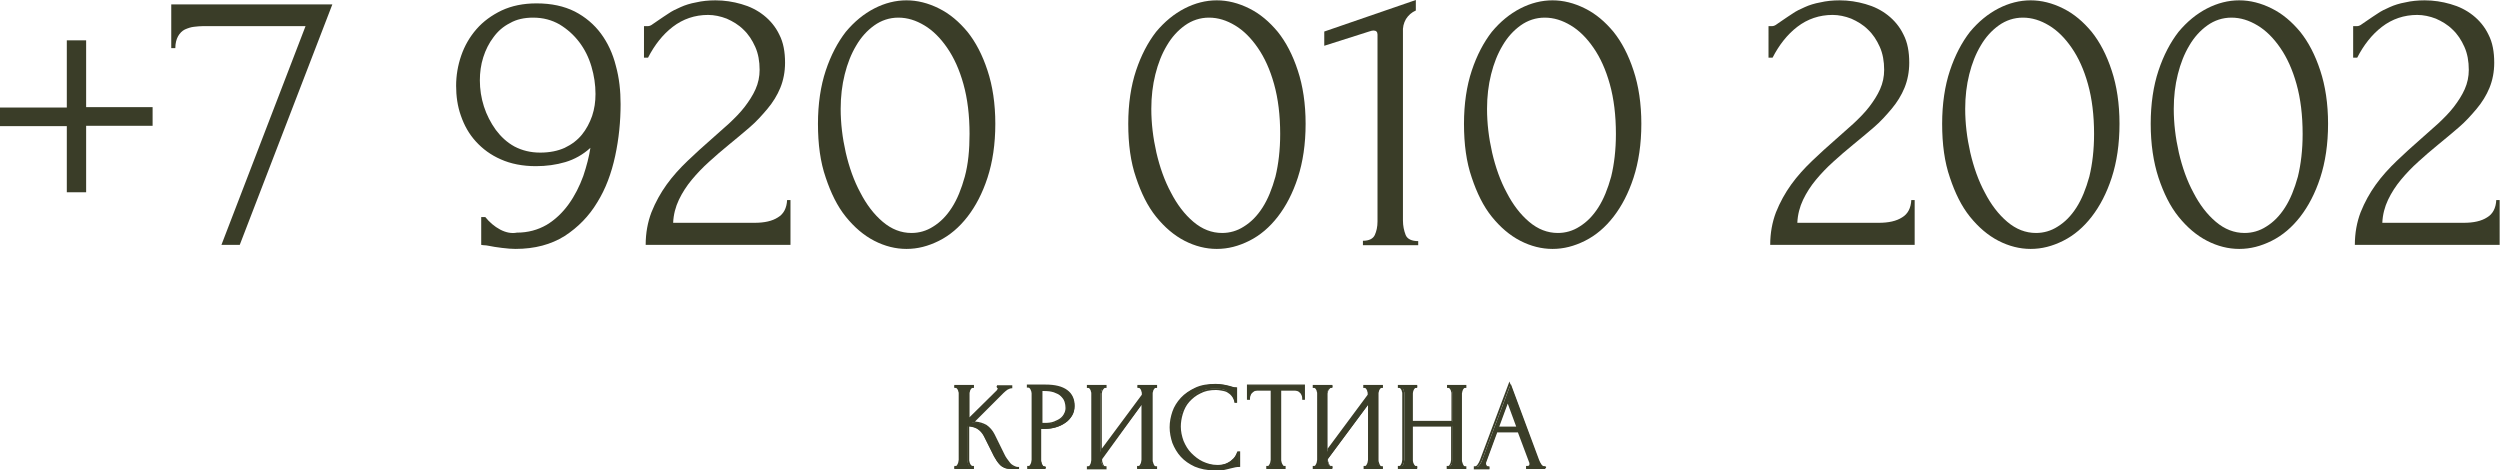 <?xml version="1.0" encoding="UTF-8"?> <svg xmlns="http://www.w3.org/2000/svg" xmlns:xlink="http://www.w3.org/1999/xlink" version="1.1" id="Слой_1" x="0px" y="0px" viewBox="0 0 737.2 138.7" style="enable-background:new 0 0 737.2 138.7;" xml:space="preserve"> <style type="text/css"> .st0{fill:#3A3D28;} .st1{fill:#3A3D28;stroke:#3A3D28;stroke-width:0.5;stroke-miterlimit:10;} .st2{fill:#E6D2B7;} .st3{fill:#F0E6BF;} .st4{fill:#CED8CD;} .st5{fill:#C0BFA1;} .st6{fill:#909444;} .st7{fill:#B3AFA3;} .st8{fill:#B38A6E;} .st9{fill:#6A6250;} .st10{fill:#181818;} .st11{fill:#C9AC49;} .st12{fill:#BEC6A1;} .st13{fill:#D4A373;} .st14{fill:#583522;} .st15{fill:#767650;} </style> <g> <g> <g> <path class="st0" d="M281.5,137.7h0.2c0.2,0,0.4-0.1,0.5-0.2c0.1-0.1,0.3-0.3,0.4-0.5c0.1-0.2,0.2-0.4,0.2-0.6 c0-0.2,0.1-0.4,0.1-0.6V116c0-0.2,0-0.4-0.1-0.6c0-0.2-0.1-0.4-0.2-0.6c-0.1-0.2-0.2-0.4-0.4-0.5c-0.1-0.1-0.3-0.2-0.5-0.2h-0.2 v-0.4h5.3v0.4h-0.2c-0.2,0-0.4,0.1-0.5,0.2c-0.1,0.1-0.3,0.3-0.4,0.5c-0.1,0.2-0.2,0.4-0.3,0.6s-0.1,0.4-0.1,0.6v7.7l8.6-8.5 c0.2-0.2,0.3-0.4,0.3-0.7c0-0.2-0.1-0.3-0.3-0.3v-0.4h4v0.4c-0.5,0-0.9,0.2-1.3,0.4c-0.4,0.3-0.8,0.6-1.2,1.1l-8.8,8.8 c1.6,0,2.9,0.4,3.9,1c1,0.6,1.8,1.5,2.3,2.7l2.9,5.9c0.2,0.4,0.4,0.8,0.7,1.2c0.3,0.4,0.6,0.8,1,1.2c0.4,0.4,0.8,0.7,1.2,1 c0.4,0.3,0.9,0.4,1.4,0.4v0.4h-1.8c-0.7,0-1.3-0.1-1.9-0.3c-0.5-0.2-1-0.5-1.4-0.9c-0.4-0.4-0.7-0.8-1-1.2s-0.5-0.9-0.8-1.3l-3-6 c-0.5-0.9-1.1-1.6-1.9-2.1c-0.8-0.5-1.8-0.7-2.9-0.8v10.1c0,0.2,0,0.4,0.1,0.6c0,0.2,0.1,0.4,0.2,0.6c0.1,0.2,0.2,0.4,0.4,0.5 c0.1,0.1,0.3,0.2,0.5,0.2h0.3v0.4h-5.3V137.7z"></path> <path class="st0" d="M300.3,138.3h-2.1c-0.7,0-1.4-0.1-1.9-0.3c-0.5-0.2-1-0.5-1.4-0.9c-0.4-0.4-0.7-0.8-1-1.3 c-0.3-0.5-0.5-0.9-0.8-1.4l-3-6c-0.4-0.9-1.1-1.5-1.8-2c-0.7-0.4-1.6-0.7-2.5-0.7v9.9c0,0.2,0,0.4,0.1,0.6c0,0.2,0.1,0.4,0.2,0.6 c0.1,0.2,0.2,0.3,0.3,0.4c0.1,0.1,0.2,0.2,0.3,0.2l0.5,0v0.9h-5.8v-0.9h0.4c0.1,0,0.2,0,0.3-0.1c0.1-0.1,0.2-0.3,0.3-0.5 c0.1-0.2,0.2-0.4,0.2-0.6c0-0.2,0.1-0.4,0.1-0.6V116c0-0.2,0-0.3-0.1-0.5c0-0.2-0.1-0.4-0.2-0.6c-0.1-0.2-0.2-0.3-0.3-0.4 c-0.1-0.1-0.2-0.1-0.3-0.1h-0.4v-0.9h5.8v0.9h-0.4c-0.1,0-0.2,0-0.3,0.1c-0.1,0.1-0.2,0.3-0.3,0.4c-0.1,0.2-0.2,0.4-0.2,0.6 c-0.1,0.2-0.1,0.4-0.1,0.5v7.1l8.2-8.1c0.1-0.1,0.2-0.3,0.2-0.5c0-0.1,0-0.1,0-0.1h-0.3l0-0.2v-0.6h4.5v0.9l-0.2,0 c-0.4,0-0.8,0.2-1.2,0.4c-0.4,0.3-0.8,0.6-1.2,1l-8.4,8.4c1.4,0.1,2.5,0.5,3.4,1c1,0.7,1.8,1.6,2.4,2.8l2.9,5.9 c0.2,0.4,0.4,0.8,0.7,1.2c0.3,0.4,0.6,0.8,0.9,1.2c0.3,0.4,0.7,0.7,1.1,0.9c0.4,0.2,0.8,0.4,1.3,0.4h0.3V138.3z M285.1,125.3 l0.3,0c1.1,0.1,2.2,0.3,3,0.8c0.9,0.5,1.5,1.2,2,2.2l3,6c0.2,0.4,0.5,0.9,0.7,1.3c0.3,0.4,0.6,0.8,1,1.2c0.4,0.3,0.8,0.6,1.3,0.8 c0.5,0.2,1.1,0.3,1.8,0.3h1c-0.2-0.1-0.4-0.2-0.7-0.3c-0.5-0.3-0.9-0.6-1.3-1c-0.4-0.4-0.7-0.8-1-1.3c-0.3-0.4-0.5-0.9-0.7-1.2 l-2.9-5.9c-0.5-1.1-1.3-1.9-2.2-2.6c-0.9-0.6-2.2-0.9-3.8-1l-0.6,0l9.2-9.2c0.5-0.5,0.9-0.8,1.3-1.1c0.2-0.2,0.5-0.3,0.7-0.4 h-2.9c0.1,0.1,0.2,0.3,0.2,0.5c0,0.3-0.1,0.6-0.4,0.9l-9,9V116c0-0.2,0-0.4,0.1-0.7c0.1-0.2,0.2-0.5,0.3-0.7 c0.1-0.2,0.3-0.4,0.4-0.6c0.1-0.1,0.1-0.1,0.2-0.1h-3.9c0.1,0,0.1,0.1,0.2,0.1c0.2,0.2,0.3,0.3,0.4,0.6c0.1,0.2,0.2,0.5,0.3,0.7 c0.1,0.2,0.1,0.5,0.1,0.6v19.7c0,0.2,0,0.4-0.1,0.7c-0.1,0.3-0.1,0.5-0.3,0.7c-0.1,0.2-0.3,0.4-0.4,0.6c-0.1,0.1-0.1,0.1-0.2,0.2 h3.9c-0.1,0-0.2-0.1-0.2-0.2c-0.2-0.2-0.3-0.4-0.4-0.6c-0.1-0.2-0.2-0.5-0.2-0.7c-0.1-0.2-0.1-0.5-0.1-0.7V125.3z"></path> </g> <g> <path class="st0" d="M303.2,113.7h5.3c2.7,0,4.8,0.5,6.2,1.6c1.4,1,2.1,2.5,2.1,4.5c0,1-0.2,2-0.7,2.8c-0.5,0.8-1.1,1.5-2,2.1 s-1.7,1-2.7,1.3s-2,0.4-3,0.4H307v9.4c0,0.2,0,0.4,0.1,0.6s0.1,0.5,0.2,0.6c0.1,0.2,0.2,0.4,0.4,0.5s0.3,0.2,0.5,0.2h0.2v0.4 h-5.2v-0.4h0.2c0.2,0,0.3-0.1,0.5-0.2c0.1-0.1,0.3-0.3,0.4-0.5s0.2-0.4,0.2-0.6s0.1-0.4,0.1-0.6V116c0-0.3-0.1-0.7-0.3-1.2 c-0.2-0.4-0.5-0.7-0.9-0.7h-0.2V113.7z M307,115v10h1.1c1,0,1.9-0.1,2.7-0.4c0.8-0.3,1.4-0.6,2-1.1c0.5-0.4,0.9-0.9,1.2-1.5 c0.3-0.6,0.4-1.1,0.4-1.7c0-0.7-0.1-1.4-0.4-2c-0.2-0.6-0.6-1.2-1.2-1.7c-0.5-0.5-1.2-0.9-2.1-1.1c-0.9-0.3-1.9-0.4-3.2-0.4H307z "></path> <path class="st0" d="M308.6,138.3h-5.7v-0.9h0.4c0.1,0,0.2,0,0.3-0.1c0.1-0.1,0.2-0.3,0.3-0.5c0.1-0.2,0.2-0.4,0.2-0.6 c0-0.2,0.1-0.4,0.1-0.6V116c0-0.3-0.1-0.7-0.3-1.1c-0.2-0.4-0.4-0.6-0.7-0.6l-0.4,0v-0.9h5.5c2.8,0,4.9,0.5,6.4,1.6 c1.5,1.1,2.2,2.7,2.2,4.7c0,1.1-0.3,2.1-0.8,2.9c-0.5,0.8-1.2,1.6-2,2.1c-0.8,0.6-1.8,1-2.8,1.3c-1,0.3-2.1,0.5-3.1,0.5h-1.2v9.2 c0,0.2,0,0.4,0.1,0.6c0,0.2,0.1,0.4,0.2,0.6c0.1,0.2,0.2,0.3,0.3,0.5c0.1,0.1,0.2,0.1,0.3,0.1h0.4V138.3z M303.8,137.8h3.9 c-0.1,0-0.1-0.1-0.2-0.2c-0.1-0.2-0.3-0.4-0.4-0.6c-0.1-0.2-0.2-0.5-0.3-0.7c-0.1-0.2-0.1-0.5-0.1-0.7V126h1.7 c1,0,1.9-0.1,2.9-0.4c1-0.3,1.9-0.7,2.6-1.2c0.8-0.5,1.4-1.2,1.9-2c0.5-0.8,0.7-1.7,0.7-2.6c0-1.9-0.7-3.2-2-4.3 c-1.4-1-3.4-1.5-6.1-1.5h-4.6c0.3,0.1,0.5,0.4,0.7,0.8c0.2,0.5,0.3,0.9,0.3,1.3v19.7c0,0.2,0,0.4-0.1,0.7 c-0.1,0.3-0.1,0.5-0.2,0.7c-0.1,0.2-0.3,0.4-0.4,0.6C304,137.7,303.9,137.8,303.8,137.8z M308.1,125.2h-1.4v-10.5h0.8 c1.3,0,2.4,0.1,3.3,0.4c0.9,0.3,1.6,0.7,2.2,1.2c0.6,0.5,1,1.1,1.2,1.8c0.2,0.7,0.4,1.4,0.4,2.1c0,0.6-0.1,1.3-0.4,1.8 c-0.3,0.6-0.7,1.1-1.3,1.6c-0.5,0.5-1.2,0.8-2,1.1S309.1,125.2,308.1,125.2z M307.3,124.7h0.9c1,0,1.8-0.1,2.6-0.4 c0.7-0.3,1.4-0.6,1.9-1c0.5-0.4,0.9-0.9,1.1-1.4c0.3-0.5,0.4-1.1,0.4-1.6c0-0.7-0.1-1.3-0.3-1.9c-0.2-0.6-0.6-1.1-1.1-1.6 c-0.5-0.5-1.2-0.8-2-1.1c-0.8-0.3-1.9-0.4-3.1-0.4h-0.3V124.7z"></path> </g> <g> <path class="st0" d="M335.6,137.7h0.2c0.2,0,0.4-0.1,0.5-0.2c0.1-0.1,0.3-0.3,0.4-0.5c0.1-0.2,0.2-0.4,0.2-0.7s0.1-0.4,0.1-0.6 v-16.9l-12.3,16.6v0.3c0,0.2,0,0.4,0.1,0.6s0.1,0.5,0.2,0.6s0.2,0.4,0.4,0.5c0.1,0.1,0.3,0.2,0.5,0.2h0.2v0.4h-5.3v-0.4h0.2 c0.2,0,0.4-0.1,0.5-0.2c0.1-0.1,0.3-0.3,0.4-0.5c0.1-0.2,0.2-0.4,0.2-0.7c0-0.2,0.1-0.4,0.1-0.6V116c0-0.2,0-0.4-0.1-0.6 c0-0.2-0.1-0.4-0.2-0.6c-0.1-0.2-0.2-0.4-0.4-0.5c-0.1-0.1-0.3-0.2-0.5-0.2h-0.2v-0.4h5.3v0.4h-0.3c-0.2,0-0.3,0.1-0.5,0.3 s-0.3,0.3-0.4,0.5c-0.1,0.2-0.2,0.4-0.2,0.6c0,0.2-0.1,0.4-0.1,0.6v17.1l12.3-16.6V116c0-0.2,0-0.4-0.1-0.6s-0.1-0.4-0.2-0.6 c-0.1-0.2-0.2-0.4-0.4-0.5c-0.1-0.1-0.3-0.2-0.5-0.2h-0.2v-0.4h5.3v0.4h-0.2c-0.2,0-0.4,0.1-0.5,0.2c-0.1,0.1-0.3,0.3-0.4,0.5 c-0.1,0.2-0.2,0.4-0.2,0.6s-0.1,0.4-0.1,0.6v19.7c0,0.2,0,0.4,0.1,0.6c0.1,0.2,0.1,0.4,0.2,0.6c0.1,0.2,0.2,0.4,0.4,0.5 c0.1,0.1,0.3,0.2,0.5,0.2h0.2v0.4h-5.3V137.7z"></path> <path class="st0" d="M341.1,138.3h-5.8v-0.9h0.4c0.1,0,0.2,0,0.3-0.1c0.1-0.1,0.2-0.3,0.3-0.5c0.1-0.2,0.2-0.4,0.2-0.6 c0-0.2,0.1-0.4,0.1-0.6v-16.2L325,135.4v0.3c0,0.2,0,0.4,0.1,0.6c0.1,0.2,0.1,0.4,0.2,0.6c0.1,0.2,0.2,0.3,0.3,0.5 c0.1,0.1,0.2,0.1,0.3,0.1h0.4v0.9h-5.8v-0.9h0.4c0.1,0,0.2,0,0.3-0.1c0.1-0.1,0.2-0.3,0.3-0.5c0.1-0.2,0.2-0.4,0.2-0.6 c0-0.2,0.1-0.4,0.1-0.6V116c0-0.2,0-0.3-0.1-0.5c0-0.2-0.1-0.4-0.2-0.6c-0.1-0.2-0.2-0.3-0.3-0.4c-0.1-0.1-0.2-0.1-0.3-0.1h-0.4 v-0.9h5.8v0.9h-0.5c-0.1,0-0.2,0.1-0.3,0.2c-0.1,0.1-0.2,0.3-0.3,0.4c-0.1,0.2-0.2,0.3-0.2,0.5c0,0.2-0.1,0.4-0.1,0.5v16.3 l11.8-15.9V116c0-0.2,0-0.3-0.1-0.5c0-0.2-0.1-0.4-0.2-0.6c-0.1-0.2-0.2-0.3-0.3-0.4c-0.1-0.1-0.2-0.1-0.3-0.1h-0.4v-0.9h5.8v0.9 h-0.4c-0.1,0-0.2,0-0.3,0.1c-0.1,0.1-0.2,0.3-0.3,0.4c-0.1,0.2-0.2,0.4-0.2,0.6c-0.1,0.2-0.1,0.4-0.1,0.5v19.7 c0,0.2,0,0.4,0.1,0.6c0.1,0.2,0.1,0.4,0.2,0.6c0.1,0.2,0.2,0.3,0.3,0.5c0.1,0.1,0.2,0.1,0.3,0.1h0.4V138.3z M336.3,137.8h3.9 c-0.1,0-0.1-0.1-0.2-0.2c-0.2-0.2-0.3-0.4-0.4-0.6c-0.1-0.2-0.2-0.4-0.3-0.7c-0.1-0.2-0.1-0.5-0.1-0.7V116c0-0.2,0-0.4,0.1-0.7 c0.1-0.2,0.2-0.5,0.3-0.7c0.1-0.2,0.3-0.4,0.4-0.6c0.1-0.1,0.1-0.1,0.2-0.1h-3.9c0.1,0,0.1,0.1,0.2,0.1c0.2,0.2,0.3,0.3,0.4,0.6 c0.1,0.2,0.2,0.5,0.3,0.7c0.1,0.2,0.1,0.5,0.1,0.6v0.6l0,0.1l-12.7,17.2V116c0-0.2,0-0.4,0.1-0.6c0.1-0.2,0.1-0.4,0.2-0.7 c0.1-0.2,0.2-0.4,0.4-0.6c0.1-0.1,0.2-0.2,0.3-0.2h-3.9c0.1,0,0.1,0.1,0.2,0.1c0.2,0.2,0.3,0.3,0.4,0.6c0.1,0.2,0.2,0.5,0.3,0.7 c0.1,0.2,0.1,0.5,0.1,0.6v19.7c0,0.2,0,0.4-0.1,0.7c-0.1,0.3-0.1,0.5-0.3,0.7c-0.1,0.2-0.3,0.4-0.4,0.6c-0.1,0.1-0.1,0.1-0.2,0.1 h3.9c-0.1,0-0.1-0.1-0.2-0.2c-0.2-0.2-0.3-0.4-0.4-0.6c-0.1-0.2-0.2-0.4-0.3-0.7c-0.1-0.3-0.1-0.5-0.1-0.7v-0.4l0-0.1l12.7-17.2 v17.7c0,0.2,0,0.4-0.1,0.7c-0.1,0.3-0.1,0.5-0.3,0.7c-0.1,0.2-0.3,0.4-0.4,0.6C336.5,137.8,336.4,137.8,336.3,137.8z"></path> </g> <g> <path class="st0" d="M358.4,114.6c-1.8,0-3.4,0.3-4.8,1c-1.3,0.7-2.5,1.5-3.3,2.6c-0.9,1-1.5,2.2-2,3.5c-0.4,1.3-0.6,2.6-0.6,3.9 c0,1.5,0.3,2.9,0.9,4.3c0.6,1.4,1.3,2.6,2.3,3.7c1,1.1,2.2,1.9,3.5,2.6s2.8,1,4.3,1c0.4,0,1,0,1.6-0.1c0.6-0.1,1.2-0.3,1.8-0.6 c0.6-0.3,1.1-0.7,1.6-1.2c0.5-0.5,0.9-1.2,1.2-2h0.4v4.1c-0.4,0-0.8,0.1-1.2,0.1c-0.4,0.1-0.9,0.2-1.3,0.3 c-0.6,0.2-1.4,0.3-2.1,0.5c-0.8,0.1-1.6,0.2-2.5,0.2c-2.1,0-4-0.4-5.7-1.1c-1.6-0.7-3-1.7-4.1-2.9s-1.9-2.5-2.4-4 c-0.5-1.5-0.8-3-0.8-4.5c0-1.5,0.3-3,0.8-4.6c0.5-1.5,1.4-2.9,2.5-4.1c1.1-1.2,2.5-2.2,4.2-2.9s3.7-1.1,5.9-1.1 c0.8,0,1.5,0.1,2.2,0.2c0.7,0.1,1.2,0.3,1.8,0.4c0.4,0.1,0.7,0.2,1,0.3s0.6,0.1,0.9,0.1v4.1H364c-0.1-0.8-0.4-1.4-0.8-1.9 c-0.4-0.5-0.9-0.9-1.4-1.2s-1.1-0.5-1.7-0.6C359.5,114.7,358.9,114.6,358.4,114.6z"></path> <path class="st0" d="M358.1,138.7c-2.2,0-4.1-0.4-5.8-1.1c-1.7-0.8-3-1.7-4.1-2.9c-1.1-1.2-1.9-2.6-2.5-4.1 c-0.5-1.5-0.8-3.1-0.8-4.6c0-1.6,0.3-3.1,0.8-4.6c0.5-1.5,1.4-2.9,2.5-4.1c1.1-1.2,2.6-2.2,4.3-3c1.7-0.8,3.7-1.1,6-1.1 c0.8,0,1.6,0.1,2.3,0.2c0.7,0.1,1.3,0.3,1.8,0.4c0.4,0.1,0.7,0.2,1,0.3c0.3,0.1,0.6,0.1,0.9,0.1h0.3v4.6h-0.8l0-0.2 c-0.1-0.7-0.4-1.3-0.8-1.8c-0.4-0.5-0.8-0.8-1.3-1.1c-0.5-0.3-1.1-0.4-1.6-0.5c-0.6-0.1-1.2-0.2-1.7-0.2c-1.8,0-3.3,0.3-4.6,1 c-1.3,0.6-2.4,1.5-3.3,2.5c-0.9,1-1.5,2.2-1.9,3.5c-0.4,1.3-0.6,2.6-0.6,3.8c0,1.4,0.3,2.8,0.8,4.2c0.6,1.4,1.3,2.6,2.3,3.6 c1,1,2.1,1.9,3.4,2.5c1.3,0.6,2.7,1,4.2,1c0.4,0,0.9,0,1.5-0.1c0.6-0.1,1.2-0.3,1.7-0.6c0.6-0.3,1.1-0.7,1.6-1.2 c0.5-0.5,0.8-1.1,1.1-1.9l0.1-0.2h0.8v4.6h-0.3c-0.3,0-0.7,0-1.1,0.1c-0.4,0.1-0.9,0.2-1.3,0.3c-0.6,0.2-1.4,0.3-2.1,0.5 C359.8,138.6,359,138.7,358.1,138.7z M358.5,113.6c-2.2,0-4.2,0.4-5.8,1.1c-1.6,0.7-3,1.7-4.1,2.8c-1.1,1.2-1.9,2.5-2.4,4 c-0.5,1.5-0.8,3-0.8,4.5s0.3,3,0.8,4.4c0.5,1.5,1.3,2.8,2.4,3.9c1.1,1.2,2.4,2.1,4,2.8c1.6,0.7,3.5,1.1,5.6,1.1 c0.8,0,1.7-0.1,2.4-0.2c0.8-0.1,1.5-0.3,2.1-0.5c0.5-0.1,0.9-0.2,1.4-0.3c0.3-0.1,0.7-0.1,1-0.1v-3.5c-0.3,0.7-0.6,1.3-1.1,1.8 c-0.5,0.5-1.1,1-1.7,1.3c-0.6,0.3-1.2,0.5-1.9,0.6c-0.6,0.1-1.2,0.2-1.6,0.2c-1.6,0-3.1-0.3-4.4-1c-1.4-0.7-2.6-1.6-3.6-2.6 c-1-1.1-1.8-2.4-2.4-3.8c-0.6-1.4-0.9-2.9-0.9-4.4c0-1.3,0.2-2.6,0.7-4c0.4-1.3,1.1-2.5,2-3.6c0.9-1.1,2.1-2,3.4-2.6 c1.4-0.7,3-1,4.9-1c0.6,0,1.2,0.1,1.8,0.2c0.6,0.1,1.2,0.3,1.8,0.6c0.6,0.3,1.1,0.7,1.5,1.2c0.3,0.4,0.6,0.9,0.7,1.5v-3.3 c-0.2,0-0.5,0-0.7-0.1c-0.3-0.1-0.7-0.2-1-0.3c-0.5-0.1-1.1-0.3-1.7-0.4C360,113.6,359.3,113.6,358.5,113.6z"></path> </g> <g> <path class="st0" d="M378.7,137.7h0.2v0.4h-5.3v-0.4h0.2c0.2,0,0.4-0.1,0.5-0.2c0.1-0.1,0.3-0.3,0.4-0.5c0.1-0.2,0.2-0.4,0.2-0.6 c0-0.2,0.1-0.4,0.1-0.6V115h-4.3c-0.4,0-0.7,0.1-1,0.3s-0.5,0.4-0.7,0.6s-0.3,0.5-0.4,0.9s-0.1,0.6-0.1,0.9H368v-4h16.6v4h-0.4 c0-0.3,0-0.6-0.1-0.9s-0.2-0.6-0.4-0.9c-0.2-0.3-0.4-0.5-0.7-0.6s-0.6-0.3-1-0.3h-4.4v20.6c0,0.2,0,0.4,0.1,0.6 c0,0.2,0.1,0.5,0.2,0.6c0.1,0.2,0.2,0.4,0.4,0.5S378.5,137.7,378.7,137.7z"></path> <path class="st0" d="M379.2,138.3h-5.8v-0.9h0.4c0.1,0,0.2,0,0.3-0.1c0.1-0.1,0.2-0.3,0.3-0.5c0.1-0.2,0.2-0.4,0.2-0.6 c0-0.2,0.1-0.4,0.1-0.6v-20.4h-4c-0.4,0-0.7,0.1-0.9,0.2c-0.3,0.2-0.5,0.4-0.7,0.6c-0.2,0.2-0.3,0.5-0.4,0.8 c-0.1,0.3-0.1,0.6-0.1,0.8v0.3h-0.9v-4.5h17.1v4.5H384v-0.3c0-0.3,0-0.5-0.1-0.8c-0.1-0.3-0.2-0.5-0.4-0.8 c-0.2-0.2-0.4-0.4-0.7-0.6c-0.3-0.1-0.6-0.2-0.9-0.2h-4.1v20.4c0,0.2,0,0.4,0.1,0.6c0,0.2,0.1,0.4,0.2,0.6 c0.1,0.2,0.2,0.3,0.3,0.5c0.1,0.1,0.2,0.1,0.3,0.1h0.4V138.3z M374.3,137.8h3.9c-0.1,0-0.1-0.1-0.2-0.2c-0.1-0.2-0.3-0.4-0.4-0.6 c-0.1-0.2-0.2-0.5-0.3-0.7c-0.1-0.2-0.1-0.5-0.1-0.7v-20.9h4.6c0.4,0,0.8,0.1,1.2,0.3c0.3,0.2,0.6,0.4,0.8,0.7 c0.2,0.3,0.4,0.6,0.5,0.9c0,0,0,0.1,0,0.1v-2.9h-16.1v2.9c0,0,0-0.1,0-0.1c0.1-0.3,0.3-0.6,0.5-0.9c0.2-0.3,0.5-0.5,0.8-0.7 c0.3-0.2,0.7-0.3,1.2-0.3h4.5v20.9c0,0.2,0,0.4-0.1,0.7c-0.1,0.3-0.1,0.5-0.3,0.7c-0.1,0.2-0.3,0.4-0.4,0.6 C374.5,137.7,374.4,137.8,374.3,137.8z"></path> </g> <g> <path class="st0" d="M402.4,137.7h0.2c0.2,0,0.4-0.1,0.5-0.2c0.1-0.1,0.3-0.3,0.4-0.5c0.1-0.2,0.2-0.4,0.2-0.7s0.1-0.4,0.1-0.6 v-16.9l-12.3,16.6v0.3c0,0.2,0,0.4,0.1,0.6s0.1,0.5,0.2,0.6s0.2,0.4,0.4,0.5c0.1,0.1,0.3,0.2,0.5,0.2h0.2v0.4h-5.3v-0.4h0.2 c0.2,0,0.4-0.1,0.5-0.2c0.1-0.1,0.3-0.3,0.4-0.5c0.1-0.2,0.2-0.4,0.2-0.7c0-0.2,0.1-0.4,0.1-0.6V116c0-0.2,0-0.4-0.1-0.6 c0-0.2-0.1-0.4-0.2-0.6c-0.1-0.2-0.2-0.4-0.4-0.5c-0.1-0.1-0.3-0.2-0.5-0.2h-0.2v-0.4h5.3v0.4h-0.3c-0.2,0-0.3,0.1-0.5,0.3 s-0.3,0.3-0.4,0.5c-0.1,0.2-0.2,0.4-0.2,0.6c0,0.2-0.1,0.4-0.1,0.6v17.1l12.3-16.6V116c0-0.2,0-0.4-0.1-0.6s-0.1-0.4-0.2-0.6 c-0.1-0.2-0.2-0.4-0.4-0.5c-0.1-0.1-0.3-0.2-0.5-0.2h-0.2v-0.4h5.3v0.4h-0.2c-0.2,0-0.4,0.1-0.5,0.2c-0.1,0.1-0.3,0.3-0.4,0.5 c-0.1,0.2-0.2,0.4-0.2,0.6s-0.1,0.4-0.1,0.6v19.7c0,0.2,0,0.4,0.1,0.6c0.1,0.2,0.1,0.4,0.2,0.6c0.1,0.2,0.2,0.4,0.4,0.5 c0.1,0.1,0.3,0.2,0.5,0.2h0.2v0.4h-5.3V137.7z"></path> <path class="st0" d="M407.9,138.3h-5.8v-0.9h0.4c0.1,0,0.2,0,0.3-0.1c0.1-0.1,0.2-0.3,0.3-0.5c0.1-0.2,0.2-0.4,0.2-0.6 c0-0.2,0.1-0.4,0.1-0.6v-16.2l-11.8,15.9v0.3c0,0.2,0,0.4,0.1,0.6c0.1,0.2,0.1,0.4,0.2,0.6c0.1,0.2,0.2,0.3,0.3,0.5 c0.1,0.1,0.2,0.1,0.3,0.1h0.4v0.9h-5.8v-0.9h0.4c0.1,0,0.2,0,0.3-0.1c0.1-0.1,0.2-0.3,0.3-0.5c0.1-0.2,0.2-0.4,0.2-0.6 c0-0.2,0.1-0.4,0.1-0.6V116c0-0.2,0-0.3-0.1-0.5c0-0.2-0.1-0.4-0.2-0.6c-0.1-0.2-0.2-0.3-0.3-0.4c-0.1-0.1-0.2-0.1-0.3-0.1h-0.4 v-0.9h5.8v0.9h-0.5c-0.1,0-0.2,0.1-0.3,0.2c-0.1,0.1-0.2,0.3-0.3,0.4c-0.1,0.2-0.2,0.3-0.2,0.5c0,0.2-0.1,0.4-0.1,0.5v16.3 l11.8-15.9V116c0-0.2,0-0.3-0.1-0.5c0-0.2-0.1-0.4-0.2-0.6c-0.1-0.2-0.2-0.3-0.3-0.4c-0.1-0.1-0.2-0.1-0.3-0.1h-0.4v-0.9h5.8v0.9 h-0.4c-0.1,0-0.2,0-0.3,0.1c-0.1,0.1-0.2,0.3-0.3,0.4c-0.1,0.2-0.2,0.4-0.2,0.6c-0.1,0.2-0.1,0.4-0.1,0.5v19.7 c0,0.2,0,0.4,0.1,0.6c0.1,0.2,0.1,0.4,0.2,0.6c0.1,0.2,0.2,0.3,0.3,0.5c0.1,0.1,0.2,0.1,0.3,0.1h0.4V138.3z M403.1,137.8h3.9 c-0.1,0-0.1-0.1-0.2-0.2c-0.2-0.2-0.3-0.4-0.4-0.6c-0.1-0.2-0.2-0.4-0.3-0.7c-0.1-0.2-0.1-0.5-0.1-0.7V116c0-0.2,0-0.4,0.1-0.7 c0.1-0.2,0.2-0.5,0.3-0.7c0.1-0.2,0.3-0.4,0.4-0.6c0.1-0.1,0.1-0.1,0.2-0.1h-3.9c0.1,0,0.1,0.1,0.2,0.1c0.2,0.2,0.3,0.3,0.4,0.6 c0.1,0.2,0.2,0.5,0.3,0.7c0.1,0.2,0.1,0.5,0.1,0.6v0.6l0,0.1l-12.7,17.2V116c0-0.2,0-0.4,0.1-0.6c0.1-0.2,0.1-0.4,0.2-0.7 c0.1-0.2,0.2-0.4,0.4-0.6c0.1-0.1,0.2-0.2,0.3-0.2h-3.9c0.1,0,0.1,0.1,0.2,0.1c0.2,0.2,0.3,0.3,0.4,0.6c0.1,0.2,0.2,0.5,0.3,0.7 c0.1,0.2,0.1,0.5,0.1,0.6v19.7c0,0.2,0,0.4-0.1,0.7c-0.1,0.3-0.1,0.5-0.3,0.7c-0.1,0.2-0.3,0.4-0.4,0.6c-0.1,0.1-0.1,0.1-0.2,0.1 h3.9c-0.1,0-0.1-0.1-0.2-0.2c-0.2-0.2-0.3-0.4-0.4-0.6c-0.1-0.2-0.2-0.4-0.3-0.7c-0.1-0.3-0.1-0.5-0.1-0.7v-0.4l0-0.1L404,118 v17.7c0,0.2,0,0.4-0.1,0.7c-0.1,0.3-0.1,0.5-0.3,0.7c-0.1,0.2-0.3,0.4-0.4,0.6C403.2,137.8,403.1,137.8,403.1,137.8z"></path> </g> <g> <path class="st0" d="M426.9,137.7h0.2c0.2,0,0.3-0.1,0.5-0.2c0.1-0.1,0.3-0.3,0.4-0.5c0.1-0.2,0.2-0.4,0.2-0.7s0.1-0.4,0.1-0.6 v-10.1h-11.8v10.1c0,0.2,0,0.4,0.1,0.6c0,0.2,0.1,0.5,0.2,0.6s0.2,0.4,0.4,0.5s0.3,0.2,0.5,0.2h0.2v0.4h-5.2v-0.4h0.2 c0.2,0,0.3-0.1,0.5-0.2c0.1-0.1,0.3-0.3,0.4-0.5c0.1-0.2,0.2-0.4,0.2-0.7c0-0.2,0.1-0.4,0.1-0.6V116c0-0.2,0-0.4-0.1-0.6 c0-0.2-0.1-0.4-0.2-0.6c-0.1-0.2-0.2-0.4-0.4-0.5c-0.1-0.1-0.3-0.2-0.5-0.2h-0.2v-0.4h5.2v0.4h-0.2c-0.2,0-0.4,0.1-0.5,0.2 c-0.1,0.1-0.3,0.3-0.4,0.5c-0.1,0.2-0.2,0.4-0.2,0.6c0,0.2-0.1,0.4-0.1,0.6v8.4h11.8V116c0-0.2,0-0.4-0.1-0.6s-0.1-0.4-0.2-0.6 c-0.1-0.2-0.2-0.4-0.4-0.5c-0.1-0.1-0.3-0.2-0.5-0.2h-0.2v-0.4h5.2v0.4h-0.2c-0.2,0-0.4,0.1-0.5,0.2c-0.1,0.1-0.3,0.3-0.4,0.5 c-0.1,0.2-0.2,0.4-0.2,0.6s-0.1,0.4-0.1,0.6v19.7c0,0.2,0,0.4,0.1,0.6s0.1,0.5,0.2,0.6c0.1,0.2,0.2,0.4,0.4,0.5 c0.1,0.1,0.3,0.2,0.5,0.2h0.2v0.4h-5.2V137.7z"></path> <path class="st0" d="M432.3,138.3h-5.7v-0.9h0.4c0.1,0,0.2,0,0.3-0.1c0.1-0.1,0.2-0.3,0.3-0.5c0.1-0.2,0.2-0.4,0.2-0.6 c0-0.2,0.1-0.4,0.1-0.6v-9.8h-11.3v9.8c0,0.2,0,0.4,0.1,0.6c0,0.2,0.1,0.4,0.2,0.6c0.1,0.2,0.2,0.3,0.3,0.5 c0.1,0.1,0.2,0.1,0.3,0.1h0.4v0.9h-5.7v-0.9h0.4c0.1,0,0.2,0,0.3-0.1c0.1-0.1,0.2-0.3,0.3-0.5c0.1-0.2,0.2-0.4,0.2-0.6 c0-0.2,0.1-0.4,0.1-0.6V116c0-0.2,0-0.3-0.1-0.5c0-0.2-0.1-0.4-0.2-0.6c-0.1-0.2-0.2-0.3-0.3-0.4c-0.1-0.1-0.2-0.1-0.3-0.1h-0.4 v-0.9h5.7v0.9h-0.4c-0.1,0-0.2,0-0.3,0.1c-0.1,0.1-0.2,0.3-0.3,0.4c-0.1,0.2-0.1,0.4-0.2,0.6c0,0.2-0.1,0.4-0.1,0.5v8.1H428V116 c0-0.2,0-0.3-0.1-0.5c0-0.2-0.1-0.4-0.2-0.6c-0.1-0.2-0.2-0.3-0.3-0.4c-0.1-0.1-0.2-0.1-0.3-0.1h-0.4v-0.9h5.7v0.9h-0.4 c-0.1,0-0.2,0-0.3,0.1c-0.1,0.1-0.2,0.3-0.3,0.4c-0.1,0.2-0.1,0.4-0.2,0.6c0,0.2-0.1,0.4-0.1,0.5v19.7c0,0.2,0,0.4,0.1,0.6 c0.1,0.2,0.1,0.4,0.2,0.6c0.1,0.2,0.2,0.3,0.3,0.5c0.1,0.1,0.2,0.1,0.3,0.1h0.4V138.3z M427.5,137.8h3.9c-0.1,0-0.1-0.1-0.2-0.2 c-0.2-0.2-0.3-0.4-0.4-0.6c-0.1-0.2-0.2-0.4-0.3-0.7s-0.1-0.5-0.1-0.7V116c0-0.2,0-0.4,0.1-0.6c0.1-0.2,0.1-0.5,0.2-0.7 c0.1-0.2,0.2-0.4,0.4-0.6c0.1-0.1,0.1-0.1,0.2-0.1h-3.8c0.1,0,0.1,0.1,0.2,0.1c0.2,0.2,0.3,0.3,0.4,0.6c0.1,0.2,0.2,0.4,0.2,0.7 c0.1,0.2,0.1,0.5,0.1,0.6v8.6h-12.3V116c0-0.2,0-0.4,0.1-0.6s0.1-0.5,0.2-0.7c0.1-0.2,0.2-0.4,0.4-0.6c0.1-0.1,0.1-0.1,0.2-0.1 h-3.8c0.1,0,0.1,0.1,0.2,0.1c0.2,0.2,0.3,0.3,0.4,0.6c0.1,0.2,0.2,0.4,0.2,0.7c0.1,0.2,0.1,0.5,0.1,0.6v19.7c0,0.2,0,0.4-0.1,0.7 c-0.1,0.3-0.1,0.5-0.3,0.7c-0.1,0.2-0.3,0.4-0.4,0.6c-0.1,0.1-0.1,0.1-0.2,0.1h3.9c-0.1,0-0.1-0.1-0.2-0.2 c-0.2-0.2-0.3-0.4-0.4-0.6c-0.1-0.2-0.2-0.5-0.2-0.7c-0.1-0.2-0.1-0.5-0.1-0.7v-10.3h12.3v10.3c0,0.2,0,0.4-0.1,0.7 c-0.1,0.3-0.1,0.5-0.3,0.7c-0.1,0.2-0.3,0.4-0.4,0.6C427.7,137.8,427.6,137.8,427.5,137.8z"></path> </g> <g> <path class="st0" d="M450.2,137.7h0.2c0.6,0,0.9-0.3,0.9-0.8c0-0.2,0-0.4-0.1-0.6l-3.3-9h-6.5l-3.2,8.8c-0.1,0.2-0.1,0.4-0.1,0.6 c0,0.3,0.1,0.6,0.3,0.8s0.4,0.3,0.6,0.3h0.2v0.4h-4.1v-0.4h0.2c0.3,0,0.6-0.2,0.9-0.6s0.6-0.8,0.8-1.4l8.5-22.6l8.3,22.3 c0.2,0.5,0.4,1,0.7,1.4c0.3,0.5,0.7,0.7,1.2,0.7h0.2v0.4h-5.5V137.7z M441.8,126h5.7l-2.8-7.7L441.8,126z"></path> <path class="st0" d="M456,138.3h-6v-0.9h0.4c0.6,0,0.6-0.3,0.6-0.6c0-0.2,0-0.4-0.1-0.5l-3.3-8.8h-6.1l-3.2,8.7 c-0.1,0.2-0.1,0.3-0.1,0.5c0,0.3,0.1,0.5,0.2,0.6c0.1,0.1,0.2,0.2,0.4,0.2h0.4v0.9h-4.6v-0.9h0.4c0.2,0,0.5-0.2,0.7-0.5 c0.3-0.4,0.5-0.8,0.7-1.3l8.7-23.2l8.5,23c0.2,0.5,0.4,0.9,0.7,1.4c0.3,0.4,0.6,0.6,1,0.6h0.4V138.3z M451,137.8h3.8 c-0.3-0.1-0.6-0.4-0.8-0.7c-0.3-0.5-0.6-1-0.7-1.5l-8.1-21.7l-8.2,21.9c-0.2,0.5-0.5,1-0.8,1.4c-0.2,0.2-0.4,0.4-0.6,0.5h2.8 c-0.1-0.1-0.2-0.1-0.3-0.2c-0.2-0.2-0.3-0.5-0.3-0.9c0-0.2,0-0.4,0.1-0.6l3.3-9h6.8l3.4,9.2c0.1,0.3,0.1,0.5,0.1,0.7 C451.5,137.4,451.4,137.7,451,137.8z M447.8,126.3h-6.4l3.2-8.7L447.8,126.3z M442.1,125.8h5l-2.5-6.8L442.1,125.8z"></path> </g> </g> <g> <path class="st0" d="M25.4,31.6H45v5.5H25.4v19.6h-5.7V37.2H0v-5.5h19.7V11.9h5.7V31.6z"></path> <path class="st0" d="M70.7,72.2h-5.4L90.1,7.7H60c-0.9,0-1.9,0.1-2.8,0.2s-1.8,0.4-2.7,0.8c-0.8,0.4-1.5,1.1-2,2 c-0.5,0.9-0.8,2.1-0.8,3.5h-1.2V1.3H98L70.7,72.2z"></path> <path class="st0" d="M143.1,64c1.2,1.5,2.7,2.8,4.4,3.7c1.7,0.9,3.4,1.2,4.9,0.9c3.3,0,6.2-0.8,8.8-2.3c2.5-1.5,4.7-3.6,6.5-6.1 c1.8-2.5,3.2-5.3,4.3-8.3c1-3,1.7-5.7,2.1-8.3c-2.2,2-4.7,3.4-7.4,4.2c-2.7,0.8-5.6,1.2-8.7,1.2c-3.9,0-7.4-0.7-10.3-2 c-3-1.3-5.4-3.1-7.4-5.3c-2-2.2-3.4-4.7-4.4-7.6c-1-2.8-1.4-5.8-1.4-8.8s0.5-6,1.5-8.9c1-2.9,2.5-5.5,4.5-7.8 c2-2.3,4.5-4.1,7.4-5.5c3-1.4,6.4-2.1,10.3-2.1c4.4,0,8.1,0.8,11.3,2.4c3.1,1.6,5.7,3.8,7.7,6.5c2,2.7,3.5,5.9,4.4,9.5 c1,3.6,1.4,7.4,1.4,11.3c0,5.1-0.5,10.2-1.6,15.3c-1.1,5.1-2.8,9.7-5.3,13.7c-2.4,4-5.6,7.3-9.6,9.9c-4,2.5-8.8,3.8-14.5,3.8 c-1.1,0-2.4-0.1-4-0.3c-1.6-0.2-2.9-0.4-3.8-0.6c-0.5-0.1-1.1-0.2-1.7-0.2c-0.6-0.1-0.8-0.1-0.6-0.1V64H143.1z M159.3,45 c2.8,0,5.2-0.5,7.2-1.4c2.1-1,3.8-2.3,5.1-3.9c1.3-1.6,2.3-3.5,3-5.5c0.7-2.1,1-4.2,1-6.5c0-2.7-0.4-5.4-1.2-8.1 c-0.8-2.7-2-5.1-3.6-7.2c-1.6-2.1-3.5-3.8-5.8-5.2c-2.3-1.3-4.8-2-7.8-2c-2.6,0-4.9,0.5-6.8,1.6c-2,1-3.6,2.4-4.9,4.2 c-1.3,1.7-2.3,3.7-3,5.9c-0.7,2.2-1,4.5-1,6.8c0,2.6,0.4,5.2,1.2,7.7c0.8,2.5,2,4.8,3.5,6.9c1.5,2,3.3,3.7,5.5,4.9 C154,44.4,156.5,45,159.3,45z"></path> <path class="st0" d="M190.1,7.7h1c0.4,0,0.9-0.2,1.4-0.6c0.6-0.4,1.2-0.8,1.9-1.3c0.8-0.5,1.7-1.2,2.7-1.8c1-0.7,2.2-1.3,3.6-1.9 c1.3-0.6,2.9-1.1,4.6-1.4c1.7-0.4,3.6-0.6,5.7-0.6c2.6,0,5.2,0.4,7.6,1.1c2.5,0.7,4.7,1.8,6.6,3.3c1.9,1.5,3.5,3.4,4.6,5.7 c1.2,2.3,1.7,5.1,1.7,8.3c0,2.7-0.5,5.2-1.4,7.4c-0.9,2.2-2.2,4.3-3.8,6.2c-1.6,1.9-3.3,3.8-5.3,5.5c-2,1.7-4,3.4-6.1,5.1 c-2,1.6-3.9,3.3-5.8,5c-1.9,1.7-3.6,3.5-5.1,5.3c-1.5,1.8-2.8,3.8-3.8,5.9c-1,2.1-1.6,4.4-1.7,6.8h24c2.9,0,5.2-0.5,6.9-1.6 c1.7-1,2.6-2.8,2.7-5.1h1v13.2h-42.7c0-3.5,0.6-6.7,1.7-9.6c1.2-3,2.7-5.7,4.5-8.2c1.8-2.5,3.9-4.8,6.2-7c2.3-2.2,4.5-4.2,6.8-6.2 c1.8-1.6,3.6-3.2,5.4-4.8c1.7-1.6,3.3-3.2,4.6-4.9c1.3-1.7,2.4-3.4,3.2-5.2c0.8-1.8,1.2-3.7,1.2-5.7c0-2.5-0.4-4.8-1.3-6.8 c-0.9-2-2-3.7-3.5-5.1c-1.4-1.4-3.1-2.4-4.9-3.2c-1.8-0.7-3.7-1.1-5.5-1.1c-3.9,0-7.4,1.2-10.4,3.5c-3,2.3-5.4,5.4-7.3,9.1h-1.2 V7.7z"></path> <path class="st0" d="M241.2,36.5c0-5.9,0.8-11.2,2.3-15.7c1.5-4.5,3.5-8.3,5.9-11.4c2.5-3,5.3-5.3,8.4-6.9 c3.1-1.6,6.3-2.4,9.5-2.4c3.2,0,6.4,0.8,9.6,2.4c3.2,1.6,5.9,3.9,8.4,6.9c2.4,3,4.4,6.8,5.9,11.4c1.5,4.5,2.3,9.8,2.3,15.7 c0,6-0.8,11.3-2.3,15.9c-1.5,4.6-3.5,8.4-5.9,11.5s-5.2,5.5-8.4,7.1c-3.2,1.6-6.3,2.4-9.6,2.4c-3.2,0-6.4-0.8-9.5-2.4 c-3.1-1.6-5.9-4-8.4-7.1c-2.5-3.1-4.4-7-5.9-11.5C241.9,47.8,241.2,42.5,241.2,36.5z M285.9,39.5c0-5.5-0.6-10.4-1.8-14.7 c-1.2-4.3-2.8-7.8-4.8-10.7c-2-2.9-4.2-5.1-6.7-6.6c-2.5-1.5-5-2.3-7.7-2.3c-2.6,0-5,0.8-7.1,2.3c-2.1,1.5-3.9,3.5-5.3,5.9 c-1.5,2.5-2.6,5.3-3.4,8.5c-0.8,3.2-1.2,6.6-1.2,10.2c0,4.2,0.5,8.5,1.5,12.9c1,4.3,2.4,8.3,4.3,11.8c1.8,3.5,4,6.4,6.6,8.6 c2.6,2.2,5.4,3.3,8.5,3.3c2.2,0,4.4-0.6,6.4-1.9c2.1-1.3,3.9-3.1,5.5-5.6c1.6-2.5,2.8-5.5,3.8-9.1 C285.5,48.4,285.9,44.2,285.9,39.5z"></path> <path class="st0" d="M332.7,36.5c0-5.9,0.8-11.2,2.3-15.7c1.5-4.5,3.5-8.3,5.9-11.4c2.5-3,5.3-5.3,8.4-6.9 c3.1-1.6,6.3-2.4,9.5-2.4c3.2,0,6.4,0.8,9.6,2.4c3.2,1.6,5.9,3.9,8.4,6.9c2.4,3,4.4,6.8,5.9,11.4c1.5,4.5,2.3,9.8,2.3,15.7 c0,6-0.8,11.3-2.3,15.9c-1.5,4.6-3.5,8.4-5.9,11.5s-5.2,5.5-8.4,7.1c-3.2,1.6-6.3,2.4-9.6,2.4c-3.2,0-6.4-0.8-9.5-2.4 c-3.1-1.6-5.9-4-8.4-7.1c-2.5-3.1-4.4-7-5.9-11.5C333.4,47.8,332.7,42.5,332.7,36.5z M377.5,39.5c0-5.5-0.6-10.4-1.8-14.7 c-1.2-4.3-2.8-7.8-4.8-10.7c-2-2.9-4.2-5.1-6.7-6.6c-2.5-1.5-5-2.3-7.7-2.3c-2.6,0-5,0.8-7.1,2.3c-2.1,1.5-3.9,3.5-5.3,5.9 c-1.5,2.5-2.6,5.3-3.4,8.5c-0.8,3.2-1.2,6.6-1.2,10.2c0,4.2,0.5,8.5,1.5,12.9c1,4.3,2.4,8.3,4.3,11.8c1.8,3.5,4,6.4,6.6,8.6 c2.6,2.2,5.4,3.3,8.5,3.3c2.2,0,4.4-0.6,6.4-1.9c2.1-1.3,3.9-3.1,5.5-5.6c1.6-2.5,2.8-5.5,3.8-9.1C377,48.4,377.5,44.2,377.5,39.5 z"></path> <path class="st0" d="M401.9,72.2v-1.2c1.8,0,3-0.6,3.5-1.7c0.5-1.1,0.8-2.4,0.8-4V10.2c0-0.8-0.4-1.2-1.2-1.2 c-0.3,0-0.7,0.1-1.3,0.3l-13.2,4.2V9.3L417.5,0v3.1c-1.2,0.5-2.2,1.4-2.9,2.5c-0.7,1.2-1,2.5-0.9,4V65c0,1.6,0.3,3,0.8,4.3 c0.5,1.2,1.8,1.8,3.7,1.8v1.2H401.9z"></path> <path class="st0" d="M431.7,36.5c0-5.9,0.8-11.2,2.3-15.7c1.5-4.5,3.5-8.3,5.9-11.4c2.5-3,5.3-5.3,8.4-6.9 c3.1-1.6,6.3-2.4,9.5-2.4c3.2,0,6.4,0.8,9.6,2.4c3.2,1.6,5.9,3.9,8.4,6.9c2.4,3,4.4,6.8,5.9,11.4c1.5,4.5,2.3,9.8,2.3,15.7 c0,6-0.8,11.3-2.3,15.9c-1.5,4.6-3.5,8.4-5.9,11.5s-5.2,5.5-8.4,7.1c-3.2,1.6-6.3,2.4-9.6,2.4c-3.2,0-6.4-0.8-9.5-2.4 c-3.1-1.6-5.9-4-8.4-7.1c-2.5-3.1-4.4-7-5.9-11.5C432.4,47.8,431.7,42.5,431.7,36.5z M476.5,39.5c0-5.5-0.6-10.4-1.8-14.7 c-1.2-4.3-2.8-7.8-4.8-10.7c-2-2.9-4.2-5.1-6.7-6.6c-2.5-1.5-5-2.3-7.7-2.3c-2.6,0-5,0.8-7.1,2.3c-2.1,1.5-3.9,3.5-5.3,5.9 c-1.5,2.5-2.6,5.3-3.4,8.5c-0.8,3.2-1.2,6.6-1.2,10.2c0,4.2,0.5,8.5,1.5,12.9c1,4.3,2.4,8.3,4.3,11.8c1.8,3.5,4,6.4,6.6,8.6 c2.6,2.2,5.4,3.3,8.5,3.3c2.2,0,4.4-0.6,6.4-1.9c2.1-1.3,3.9-3.1,5.5-5.6c1.6-2.5,2.8-5.5,3.8-9.1C476,48.4,476.5,44.2,476.5,39.5 z"></path> <path class="st0" d="M521.6,7.7h1c0.4,0,0.9-0.2,1.4-0.6c0.6-0.4,1.2-0.8,1.9-1.3c0.8-0.5,1.7-1.2,2.7-1.8c1-0.7,2.2-1.3,3.6-1.9 c1.3-0.6,2.9-1.1,4.6-1.4c1.7-0.4,3.6-0.6,5.7-0.6c2.6,0,5.2,0.4,7.6,1.1c2.5,0.7,4.7,1.8,6.6,3.3c1.9,1.5,3.5,3.4,4.6,5.7 c1.2,2.3,1.7,5.1,1.7,8.3c0,2.7-0.5,5.2-1.4,7.4c-0.9,2.2-2.2,4.3-3.8,6.2c-1.6,1.9-3.3,3.8-5.3,5.5c-2,1.7-4,3.4-6.1,5.1 c-2,1.6-3.9,3.3-5.8,5c-1.9,1.7-3.6,3.5-5.1,5.3c-1.5,1.8-2.8,3.8-3.8,5.9c-1,2.1-1.6,4.4-1.7,6.8h24c2.9,0,5.2-0.5,6.9-1.6 c1.7-1,2.6-2.8,2.7-5.1h1v13.2H522c0-3.5,0.6-6.7,1.7-9.6c1.2-3,2.7-5.7,4.5-8.2c1.8-2.5,3.9-4.8,6.2-7c2.3-2.2,4.5-4.2,6.8-6.2 c1.8-1.6,3.6-3.2,5.4-4.8c1.7-1.6,3.3-3.2,4.6-4.9c1.3-1.7,2.4-3.4,3.2-5.2c0.8-1.8,1.2-3.7,1.2-5.7c0-2.5-0.4-4.8-1.3-6.8 c-0.9-2-2-3.7-3.5-5.1c-1.4-1.4-3.1-2.4-4.9-3.2c-1.8-0.7-3.7-1.1-5.5-1.1c-3.9,0-7.4,1.2-10.4,3.5c-3,2.3-5.4,5.4-7.3,9.1h-1.2 V7.7z"></path> <path class="st0" d="M572.7,36.5c0-5.9,0.8-11.2,2.3-15.7c1.5-4.5,3.5-8.3,5.9-11.4c2.5-3,5.3-5.3,8.4-6.9 c3.1-1.6,6.3-2.4,9.5-2.4c3.2,0,6.4,0.8,9.6,2.4c3.2,1.6,5.9,3.9,8.4,6.9c2.4,3,4.4,6.8,5.9,11.4c1.5,4.5,2.3,9.8,2.3,15.7 c0,6-0.8,11.3-2.3,15.9c-1.5,4.6-3.5,8.4-5.9,11.5s-5.2,5.5-8.4,7.1c-3.2,1.6-6.3,2.4-9.6,2.4c-3.2,0-6.4-0.8-9.5-2.4 c-3.1-1.6-5.9-4-8.4-7.1c-2.5-3.1-4.4-7-5.9-11.5C573.4,47.8,572.7,42.5,572.7,36.5z M617.5,39.5c0-5.5-0.6-10.4-1.8-14.7 c-1.2-4.3-2.8-7.8-4.8-10.7c-2-2.9-4.2-5.1-6.7-6.6c-2.5-1.5-5-2.3-7.7-2.3c-2.6,0-5,0.8-7.1,2.3c-2.1,1.5-3.9,3.5-5.3,5.9 c-1.5,2.5-2.6,5.3-3.4,8.5c-0.8,3.2-1.2,6.6-1.2,10.2c0,4.2,0.5,8.5,1.5,12.9c1,4.3,2.4,8.3,4.3,11.8c1.8,3.5,4,6.4,6.6,8.6 c2.6,2.2,5.4,3.3,8.5,3.3c2.2,0,4.4-0.6,6.4-1.9c2.1-1.3,3.9-3.1,5.5-5.6c1.6-2.5,2.8-5.5,3.8-9.1C617,48.4,617.5,44.2,617.5,39.5 z"></path> <path class="st0" d="M634.2,36.5c0-5.9,0.8-11.2,2.3-15.7c1.5-4.5,3.5-8.3,5.9-11.4c2.5-3,5.3-5.3,8.4-6.9 c3.1-1.6,6.3-2.4,9.5-2.4c3.2,0,6.4,0.8,9.6,2.4c3.2,1.6,5.9,3.9,8.4,6.9c2.4,3,4.4,6.8,5.9,11.4c1.5,4.5,2.3,9.8,2.3,15.7 c0,6-0.8,11.3-2.3,15.9c-1.5,4.6-3.5,8.4-5.9,11.5s-5.2,5.5-8.4,7.1c-3.2,1.6-6.3,2.4-9.6,2.4c-3.2,0-6.4-0.8-9.5-2.4 c-3.1-1.6-5.9-4-8.4-7.1c-2.5-3.1-4.4-7-5.9-11.5C635,47.8,634.2,42.5,634.2,36.5z M679,39.5c0-5.5-0.6-10.4-1.8-14.7 c-1.2-4.3-2.8-7.8-4.8-10.7c-2-2.9-4.2-5.1-6.7-6.6c-2.5-1.5-5-2.3-7.7-2.3c-2.6,0-5,0.8-7.1,2.3c-2.1,1.5-3.9,3.5-5.3,5.9 c-1.5,2.5-2.6,5.3-3.4,8.5c-0.8,3.2-1.2,6.6-1.2,10.2c0,4.2,0.5,8.5,1.5,12.9c1,4.3,2.4,8.3,4.3,11.8c1.8,3.5,4,6.4,6.6,8.6 c2.6,2.2,5.4,3.3,8.5,3.3c2.2,0,4.4-0.6,6.4-1.9c2.1-1.3,3.9-3.1,5.5-5.6c1.6-2.5,2.8-5.5,3.8-9.1C678.5,48.4,679,44.2,679,39.5z"></path> <path class="st0" d="M694.1,7.7h1c0.4,0,0.9-0.2,1.4-0.6c0.6-0.4,1.2-0.8,1.9-1.3c0.8-0.5,1.7-1.2,2.7-1.8c1-0.7,2.2-1.3,3.6-1.9 c1.3-0.6,2.9-1.1,4.6-1.4c1.7-0.4,3.6-0.6,5.7-0.6c2.6,0,5.2,0.4,7.6,1.1c2.5,0.7,4.7,1.8,6.6,3.3c1.9,1.5,3.5,3.4,4.6,5.7 c1.2,2.3,1.7,5.1,1.7,8.3c0,2.7-0.5,5.2-1.4,7.4c-0.9,2.2-2.2,4.3-3.8,6.2c-1.6,1.9-3.3,3.8-5.3,5.5c-2,1.7-4,3.4-6.1,5.1 c-2,1.6-3.9,3.3-5.8,5c-1.9,1.7-3.6,3.5-5.1,5.3c-1.5,1.8-2.8,3.8-3.8,5.9c-1,2.1-1.6,4.4-1.7,6.8h24c2.9,0,5.2-0.5,6.9-1.6 c1.7-1,2.6-2.8,2.7-5.1h1v13.2h-42.7c0-3.5,0.6-6.7,1.7-9.6c1.2-3,2.7-5.7,4.5-8.2c1.8-2.5,3.9-4.8,6.2-7c2.3-2.2,4.5-4.2,6.8-6.2 c1.8-1.6,3.6-3.2,5.4-4.8c1.7-1.6,3.3-3.2,4.6-4.9c1.3-1.7,2.4-3.4,3.2-5.2c0.8-1.8,1.2-3.7,1.2-5.7c0-2.5-0.4-4.8-1.3-6.8 c-0.9-2-2-3.7-3.5-5.1c-1.4-1.4-3.1-2.4-4.9-3.2c-1.8-0.7-3.7-1.1-5.5-1.1c-3.9,0-7.4,1.2-10.4,3.5c-3,2.3-5.4,5.4-7.3,9.1h-1.2 V7.7z"></path> </g> </g> </svg> 